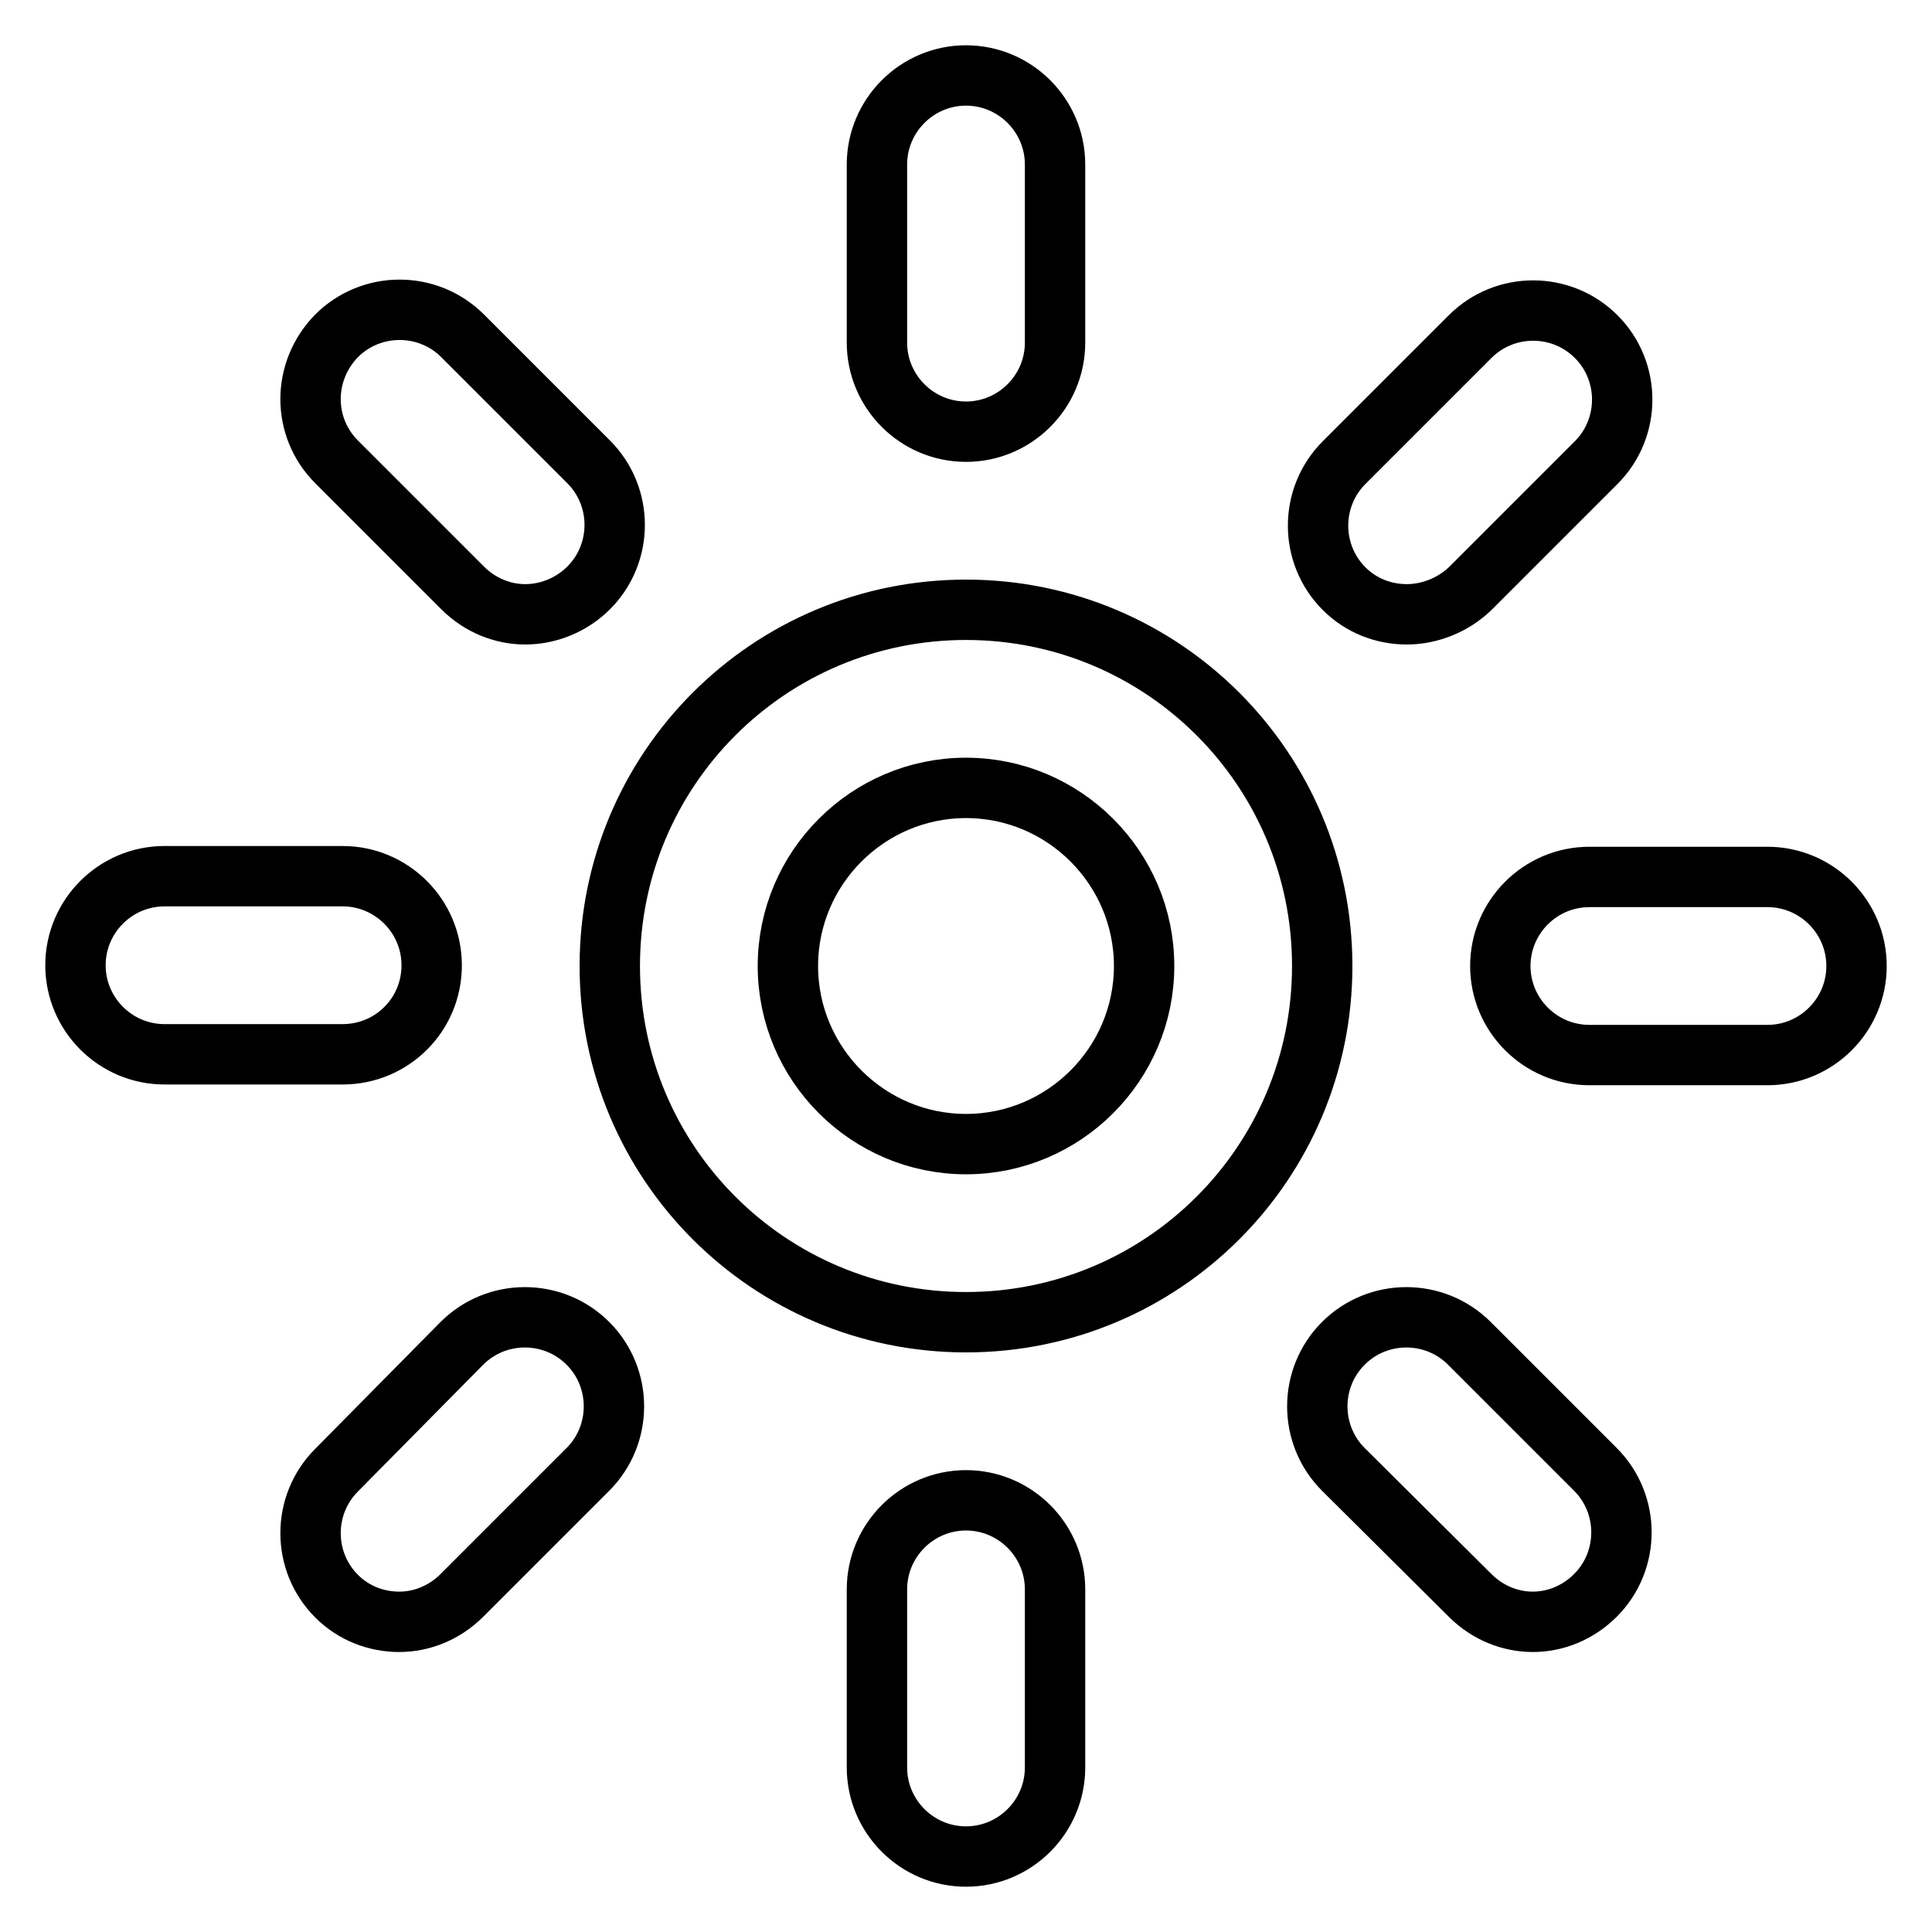 <?xml version="1.0" encoding="utf-8"?>
<!-- Svg Vector Icons : http://www.onlinewebfonts.com/icon -->
<!DOCTYPE svg PUBLIC "-//W3C//DTD SVG 1.1//EN" "http://www.w3.org/Graphics/SVG/1.1/DTD/svg11.dtd">
<svg version="1.1" xmlns="http://www.w3.org/2000/svg" xmlns:xlink="http://www.w3.org/1999/xlink" x="0px" y="0px" viewBox="0 0 256 256" enable-background="new 0 0 256 256" xml:space="preserve">
<g> <path stroke-width="8" fill-opacity="0" stroke="#000000"  d="M128,104.4c13,0,23.6,10.6,23.6,23.6c0,13-10.6,23.6-23.6,23.6c-13,0-23.6-10.6-23.6-23.6 C104.4,115,115,104.4,128,104.4 M128,80.8c-26.1,0-47.2,21.1-47.2,47.2s21.1,47.2,47.2,47.2c26.1,0,47.2-21.1,47.2-47.2 S154.1,80.8,128,80.8 M128,57.2c-6.5,0-11.8-5.3-11.8-11.8V21.8c0-6.5,5.3-11.8,11.8-11.8c6.5,0,11.8,5.3,11.8,11.8v23.6 C139.8,51.9,134.5,57.2,128,57.2 M186.4,81.4c-3,0-6-1.1-8.3-3.4c-4.6-4.6-4.6-12.1,0-16.7l16.7-16.7c4.6-4.6,12.1-4.6,16.7,0 c4.6,4.6,4.6,12.1,0,16.7l-16.7,16.7C192.5,80.2,189.4,81.4,186.4,81.4 M234.2,139.8h-23.6c-6.5,0-11.8-5.3-11.8-11.8 c0-6.5,5.3-11.8,11.8-11.8h23.6c6.5,0,11.8,5.3,11.8,11.8C246,134.5,240.7,139.8,234.2,139.8 M203.1,214.9c-3,0-6-1.2-8.3-3.5 L178,194.7c-4.6-4.6-4.6-12.1,0-16.7c4.6-4.6,12.1-4.6,16.7,0l16.7,16.7c4.6,4.6,4.6,12.1,0,16.7 C209.1,213.7,206.1,214.9,203.1,214.9 M128,246c-6.5,0-11.8-5.3-11.8-11.8v-23.6c0-6.5,5.3-11.8,11.8-11.8 c6.5,0,11.8,5.3,11.8,11.8v23.6C139.8,240.7,134.5,246,128,246 M52.9,214.9c-3,0-6-1.1-8.3-3.4c-4.6-4.6-4.6-12.1,0-16.7L61.2,178 c4.6-4.6,12.1-4.6,16.7,0c4.6,4.6,4.6,12.1,0,16.7l-16.7,16.7C58.9,213.7,55.9,214.9,52.9,214.9 M45.4,139.7H21.8 c-6.5,0-11.8-5.3-11.8-11.8c0-6.5,5.3-11.8,11.8-11.8h23.6c6.5,0,11.8,5.3,11.8,11.8C57.2,134.5,51.9,139.7,45.4,139.7 M69.6,81.4 c-3,0-6-1.2-8.3-3.5L44.6,61.2c-4.6-4.6-4.6-12,0-16.7c0,0,0,0,0,0c4.6-4.6,12.1-4.6,16.7,0L78,61.2c4.6,4.6,4.6,12.1,0,16.7 C75.7,80.2,72.6,81.4,69.6,81.4"/></g>
</svg>